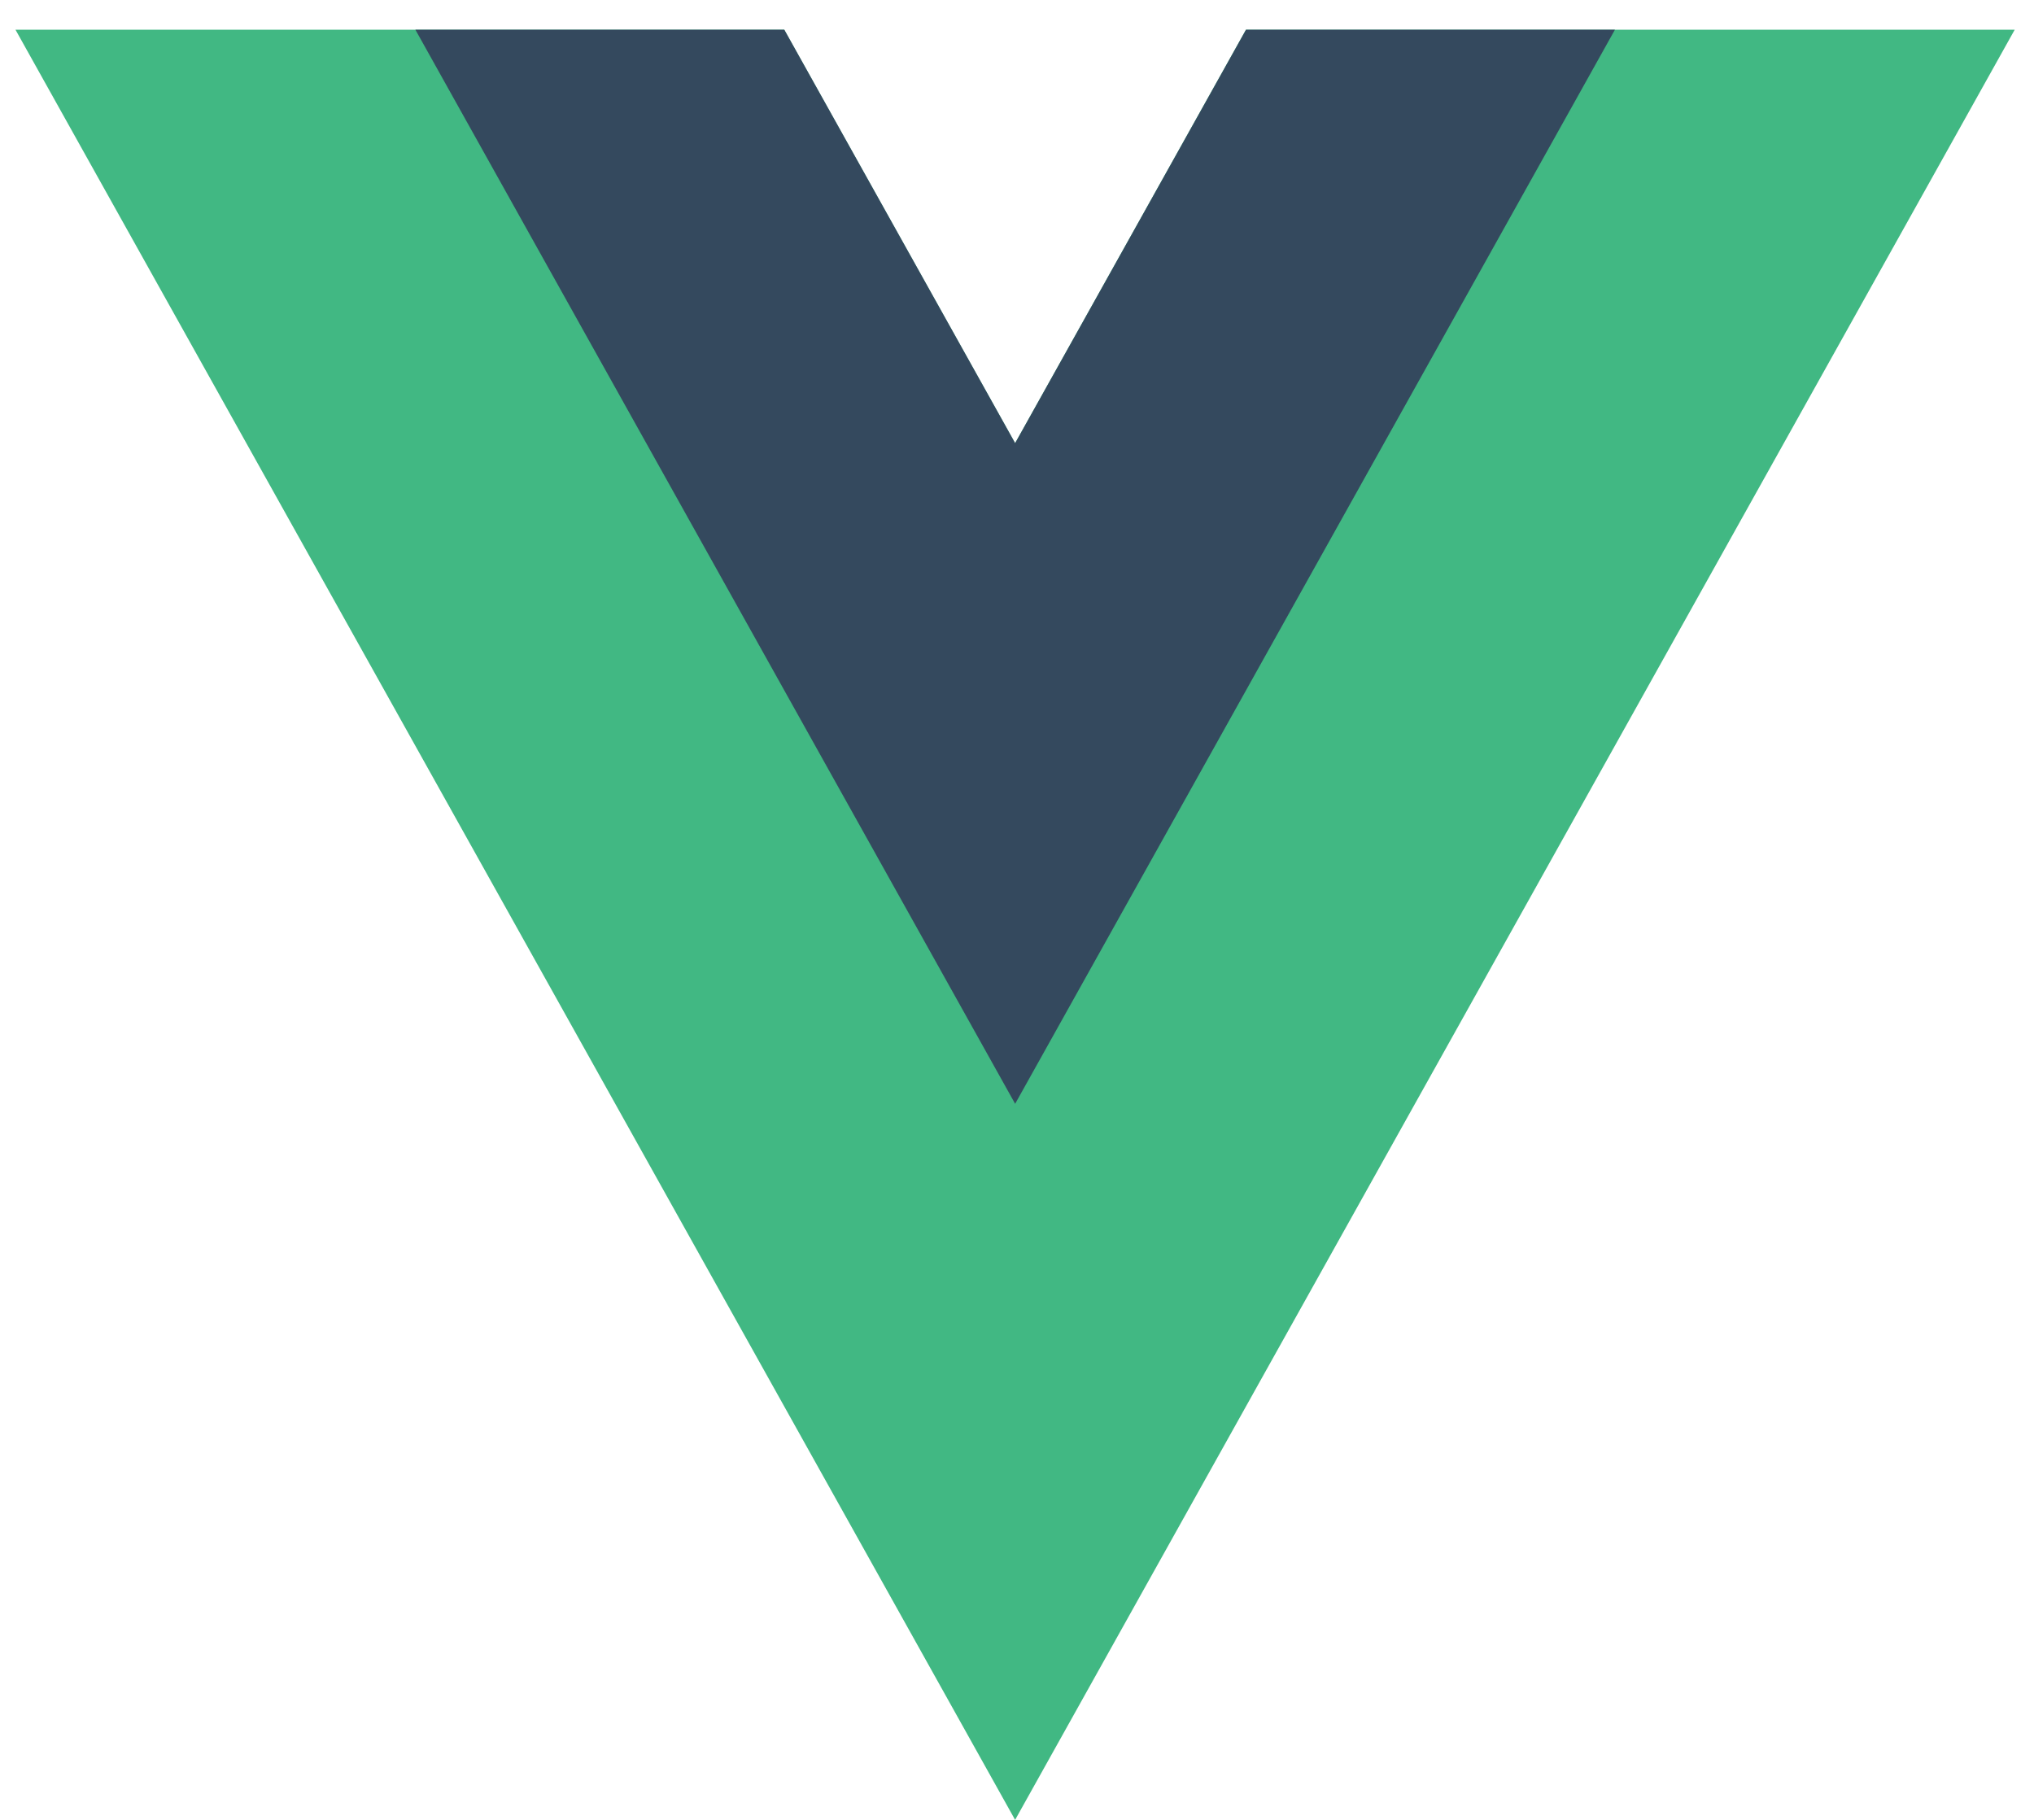 <svg width="57" height="51" viewBox="0 0 57 51" fill="none" xmlns="http://www.w3.org/2000/svg">
<path d="M34.916 0.833L28.447 12.419L21.977 0.833H0.434L28.447 51L56.459 0.833H34.916Z" fill="#41B883"/>
<path d="M34.918 0.833L28.448 12.419L21.979 0.833H11.641L28.448 30.933L45.256 0.833H34.918Z" fill="#34495E"/>
</svg>
